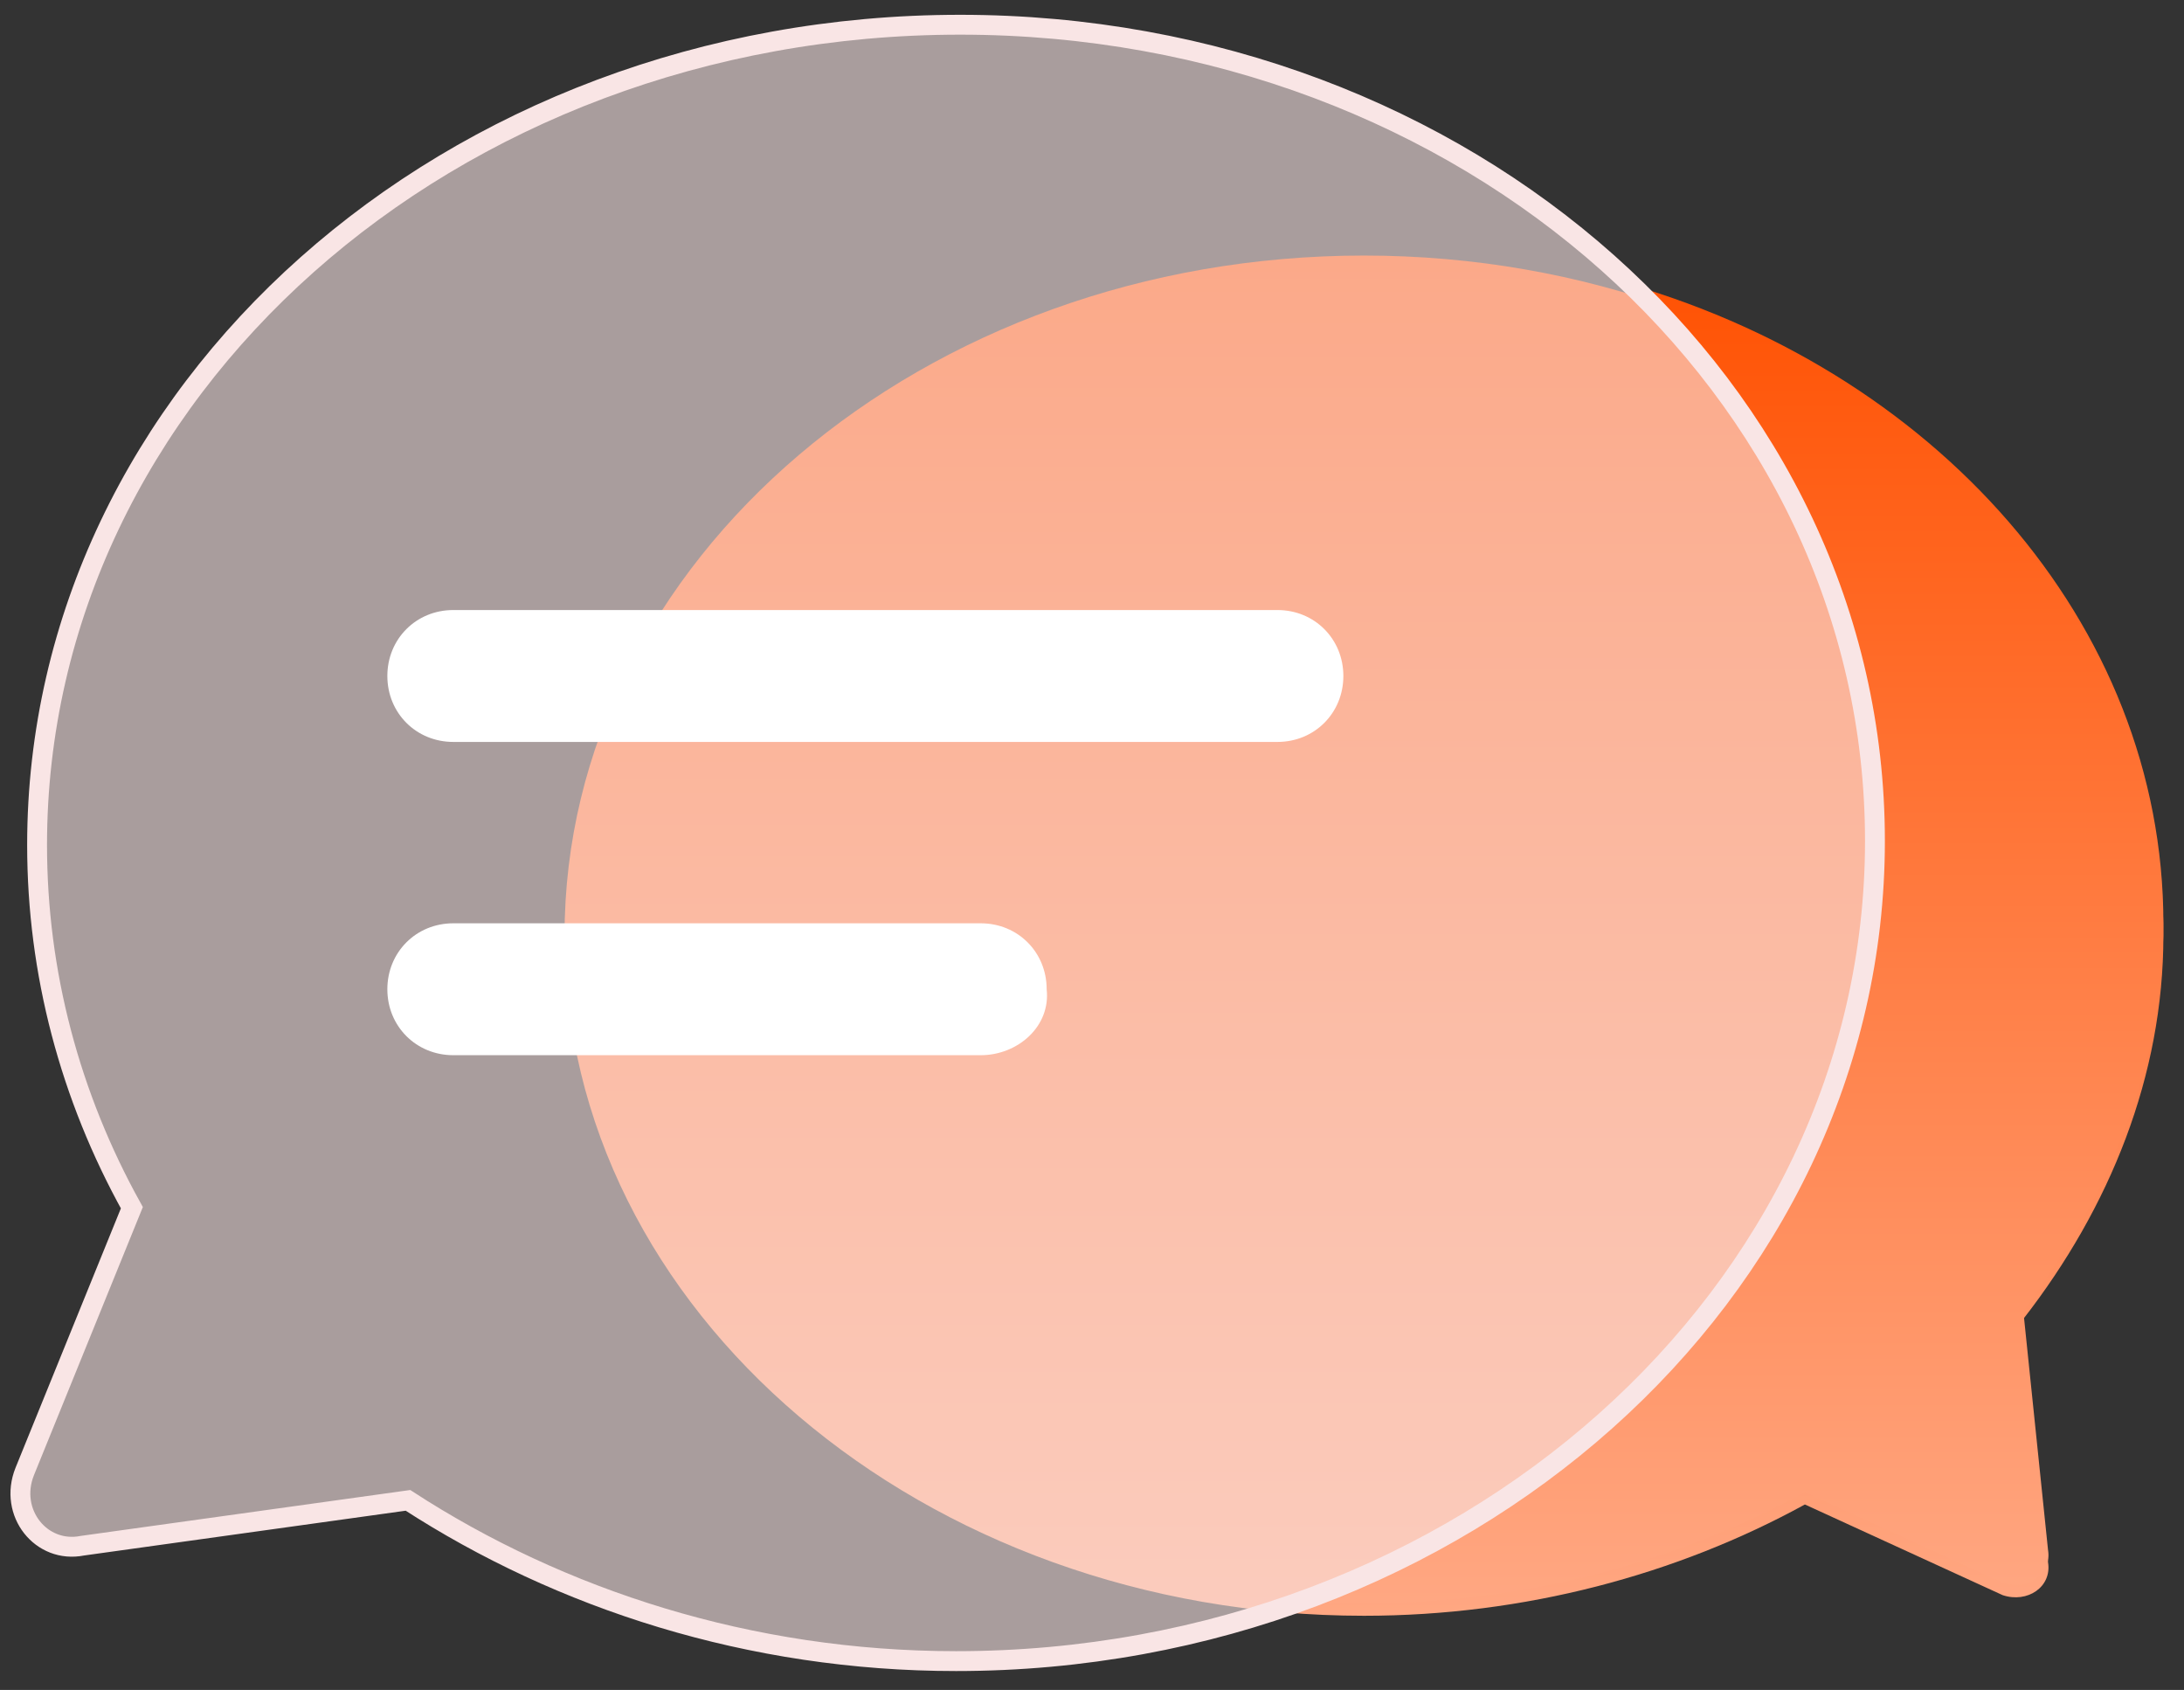 <?xml version="1.0" encoding="utf-8"?>
<!-- Generator: Adobe Illustrator 23.0.1, SVG Export Plug-In . SVG Version: 6.00 Build 0)  -->
<svg version="1.1" id="图层_1" xmlns="http://www.w3.org/2000/svg" xmlns:xlink="http://www.w3.org/1999/xlink" x="0px" y="0px"
	 viewBox="0 0 53 41" style="enable-background:new 0 0 53 41;" xml:space="preserve">
<rect x="0" y="0" width="53" height="41" fill="#333333" stroke="none"/>
<style type="text/css">
	.st0{fill:url(#SVGID_1_);}
	.st1{fill:url(#SVGID_2_);}
	.st2{opacity:0.6;fill:#F9E5E5;enable-background:new    ;}
	.st3{fill:none;stroke:#F9E5E5;stroke-width:0.482;stroke-miterlimit:10;}
	.st4{fill:#FFFFFF;}
</style>
<g>
	<g>
		<g>
			
				<linearGradient id="SVGID_1_" gradientUnits="userSpaceOnUse" x1="33.1" y1="1.861" x2="33.1" y2="34.791" gradientTransform="matrix(1 0 0 -1 0 41)">
				<stop  offset="0" style="stop-color:#FFA782"/>
				<stop  offset="1" style="stop-color:#FF5000"/>
			</linearGradient>
			<path class="st0" d="M52.5,22.7c0-9.1-8.7-16.5-19.4-16.5s-19.4,7.4-19.4,16.5s8.7,16.5,19.4,16.5c3.9,0,7.6-1,10.7-2.7l4.8,2.2
				c0.6,0.2,1.2-0.2,1.1-0.8L49.1,32C51.2,29.3,52.5,26.1,52.5,22.7z"/>
		</g>
	</g>
	
		<linearGradient id="SVGID_2_" gradientUnits="userSpaceOnUse" x1="42.35" y1="2.175" x2="42.35" y2="35.106" gradientTransform="matrix(1 0 0 -1 0 41)">
		<stop  offset="0" style="stop-color:#FFA782"/>
		<stop  offset="1" style="stop-color:#FF5000"/>
	</linearGradient>
	<path class="st1" d="M52.5,22.4c0-7.3-5.6-13.5-13.3-15.6c3.9,3.6,6.4,8.5,6.4,13.9c0,8.1-5.5,15.1-13.4,18.2c0.3,0,0.6,0,0.9,0
		c3.9,0,7.6-1,10.7-2.7l4.8,2.2c0.6,0.2,1.2-0.2,1.1-0.8l-0.6-5.8C51.2,29,52.5,25.8,52.5,22.4z"/>
	<path class="st2" d="M39.2,6.6c-4.1-3.7-9.7-6-15.9-6C10.9,0.6,0.9,9.5,0.9,20.5c0,3.1,0.8,6.1,2.3,8.8l-2.6,6.4
		c-0.4,1,0.4,2,1.4,1.8l7.9-1.1c3.7,2.4,8.3,3.9,13.3,3.9c3.2,0,6.2-0.6,9-1.7c7.9-3.1,13.4-10.1,13.4-18.2
		C45.6,15.1,43.1,10.2,39.2,6.6z"/>
	<path class="st3" d="M23.3,0.6C10.9,0.6,0.9,9.5,0.9,20.5c0,3.1,0.8,6.1,2.3,8.8l-2.6,6.4c-0.4,1,0.4,2,1.4,1.8l7.9-1.1
		c3.7,2.4,8.3,3.9,13.3,3.9c12.3,0,22.3-8.9,22.3-19.9S35.6,0.6,23.3,0.6z"/>
	<path class="st4" d="M31,18H11c-0.9,0-1.6-0.7-1.6-1.6l0,0c0-0.9,0.7-1.6,1.6-1.6h20c0.9,0,1.6,0.7,1.6,1.6l0,0
		C32.6,17.3,31.9,18,31,18z"/>
	<path class="st4" d="M23.8,25.6H11c-0.9,0-1.6-0.7-1.6-1.6l0,0c0-0.9,0.7-1.6,1.6-1.6h12.8c0.9,0,1.6,0.7,1.6,1.6l0,0
		C25.5,24.9,24.7,25.6,23.8,25.6z"/>
</g>
</svg>
